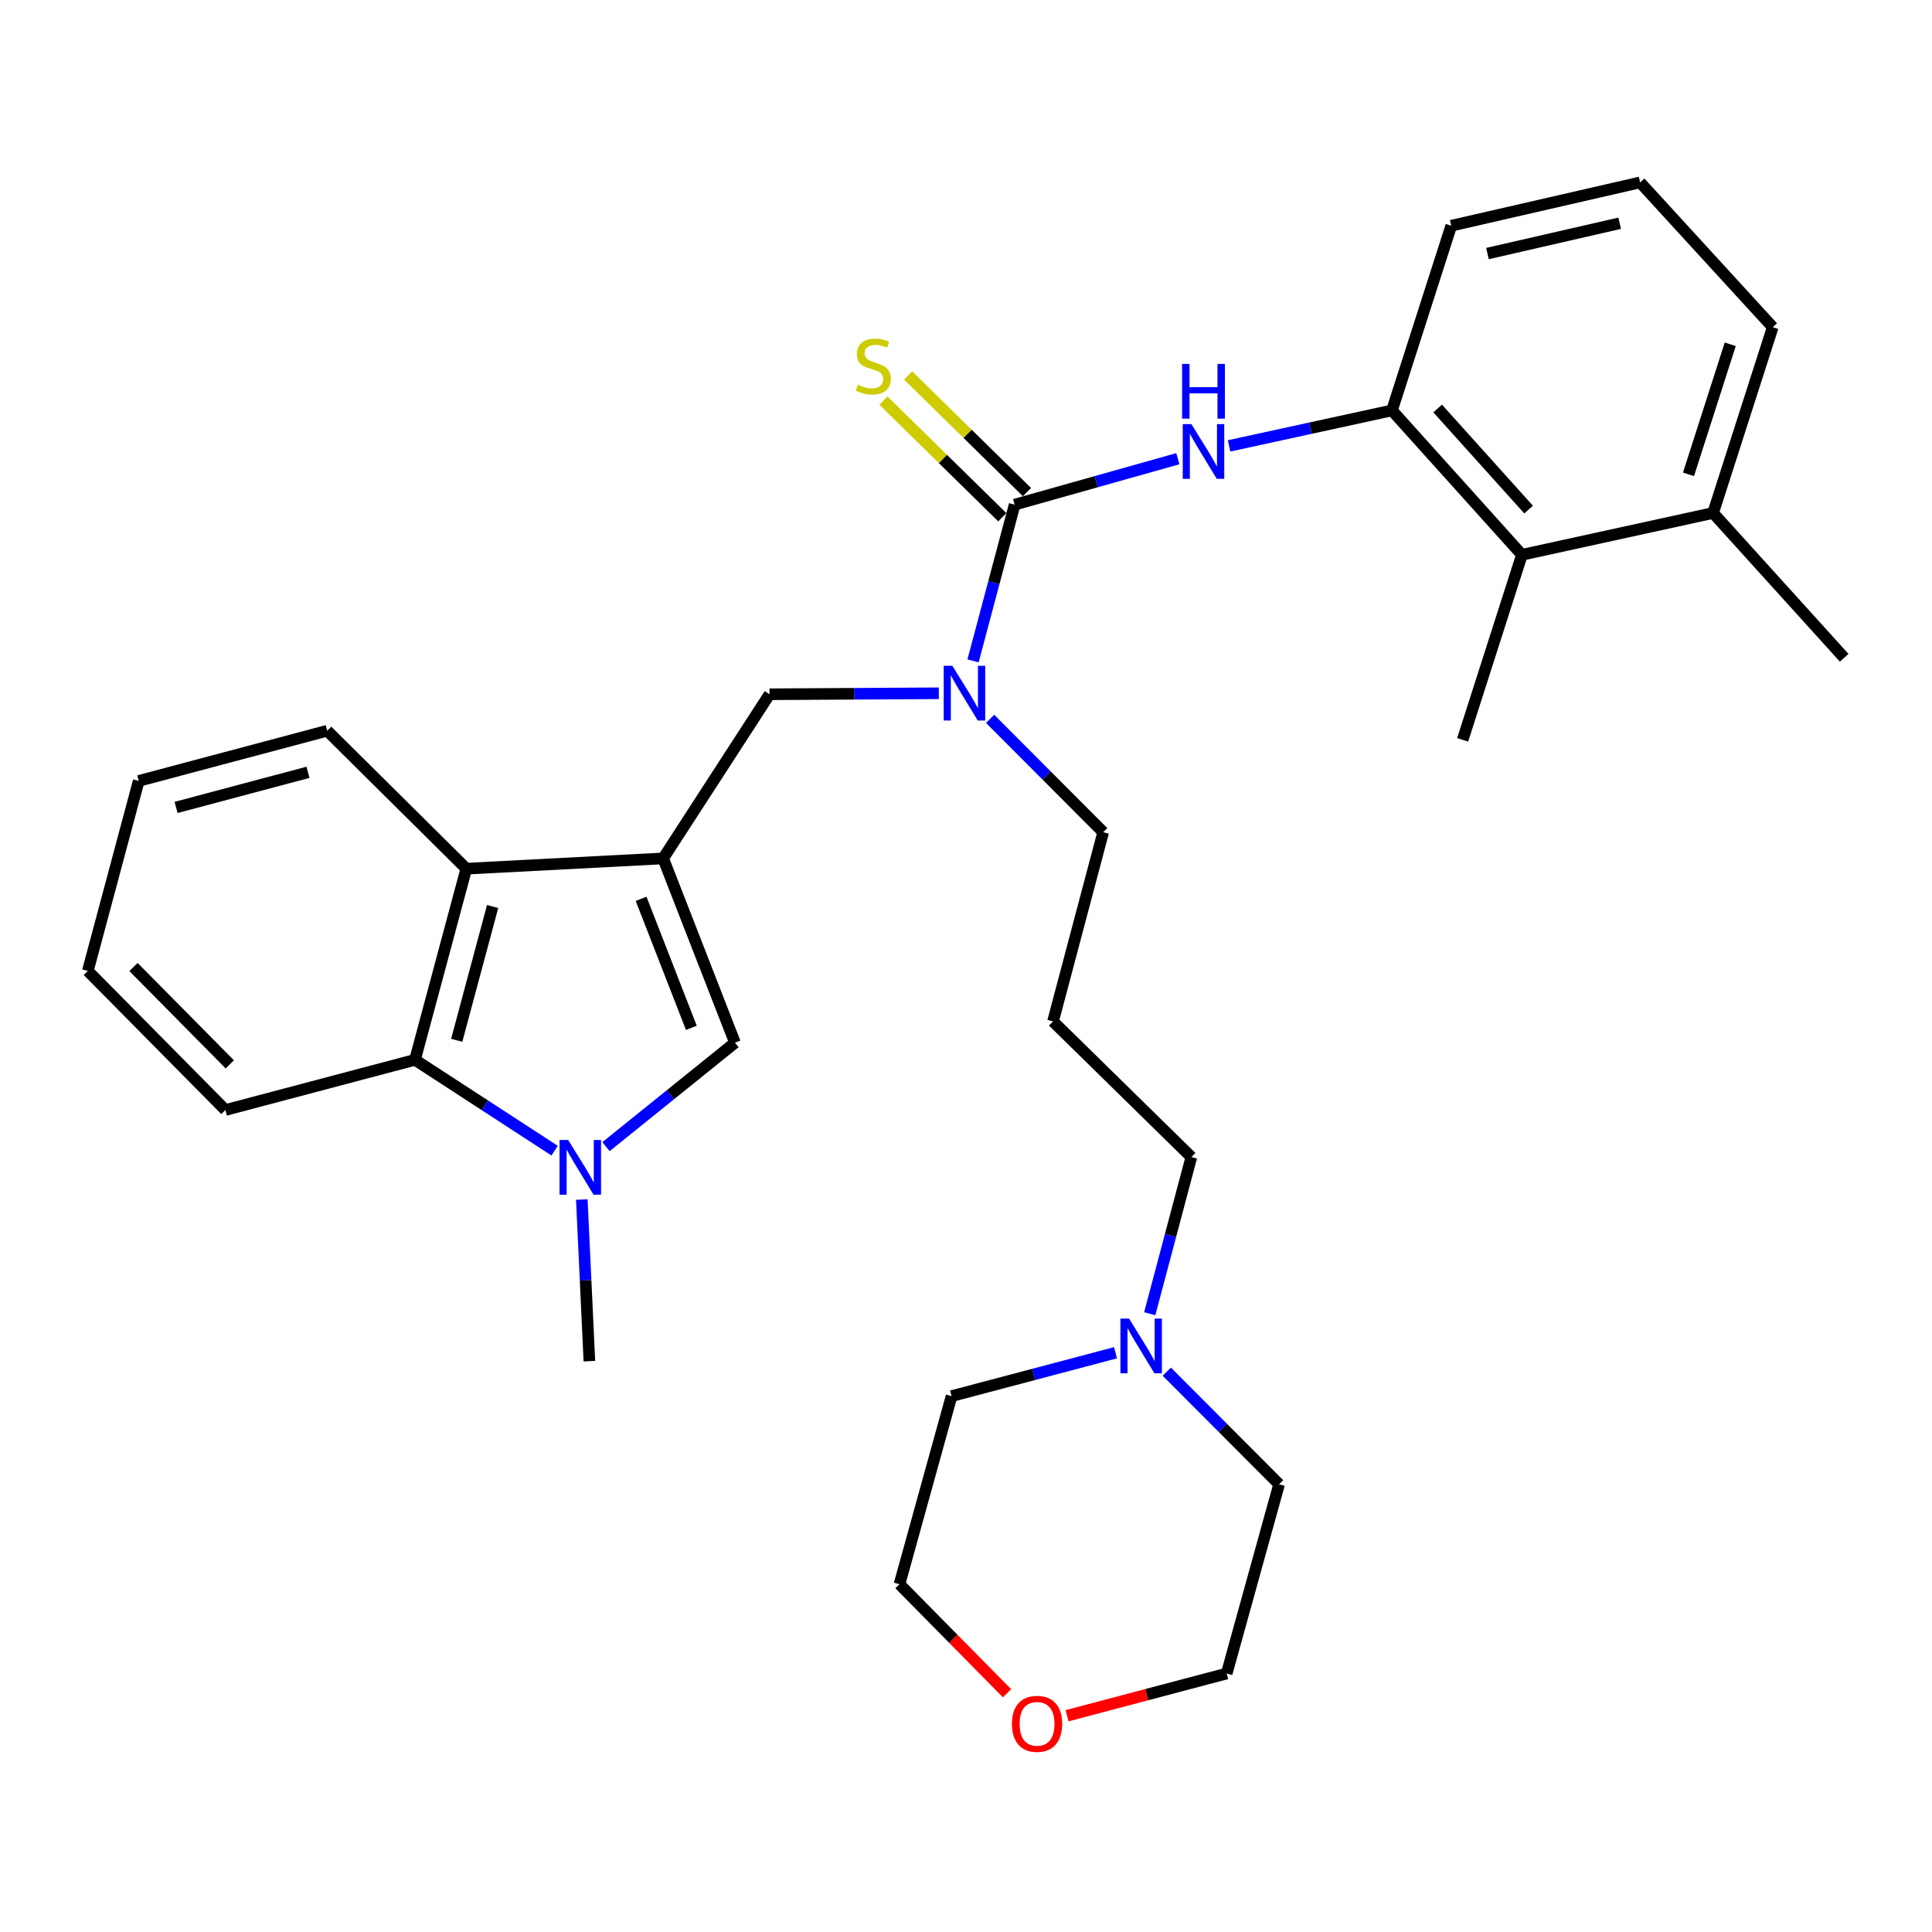 <?xml version='1.0' encoding='iso-8859-1'?>
<svg version='1.1' baseProfile='full'
              xmlns='http://www.w3.org/2000/svg'
                      xmlns:rdkit='http://www.rdkit.org/xml'
                      xmlns:xlink='http://www.w3.org/1999/xlink'
                  xml:space='preserve'
width='1000px' height='1000px' viewBox='0 0 1000 1000'>
<!-- END OF HEADER -->
<rect style='opacity:1.0;fill:#FFFFFF;stroke:none' width='1000' height='1000' x='0' y='0'> </rect>
<path class='bond-2' d='M 343.248,444.312 L 380.415,539.707' style='fill:none;fill-rule:evenodd;stroke:#000000;stroke-width:6px;stroke-linecap:butt;stroke-linejoin:miter;stroke-opacity:1' />
<path class='bond-2' d='M 331.833,465.241 L 357.85,532.017' style='fill:none;fill-rule:evenodd;stroke:#000000;stroke-width:6px;stroke-linecap:butt;stroke-linejoin:miter;stroke-opacity:1' />
<path class='bond-3' d='M 343.248,444.312 L 241.36,449.63' style='fill:none;fill-rule:evenodd;stroke:#000000;stroke-width:6px;stroke-linecap:butt;stroke-linejoin:miter;stroke-opacity:1' />
<path class='bond-7' d='M 343.248,444.312 L 398.304,359.351' style='fill:none;fill-rule:evenodd;stroke:#000000;stroke-width:6px;stroke-linecap:butt;stroke-linejoin:miter;stroke-opacity:1' />
<path class='bond-0' d='M 313.667,593.498 L 347.041,566.603' style='fill:none;fill-rule:evenodd;stroke:#0000FF;stroke-width:6px;stroke-linecap:butt;stroke-linejoin:miter;stroke-opacity:1' />
<path class='bond-0' d='M 347.041,566.603 L 380.415,539.707' style='fill:none;fill-rule:evenodd;stroke:#000000;stroke-width:6px;stroke-linecap:butt;stroke-linejoin:miter;stroke-opacity:1' />
<path class='bond-15' d='M 301.14,620.896 L 303.104,662.714' style='fill:none;fill-rule:evenodd;stroke:#0000FF;stroke-width:6px;stroke-linecap:butt;stroke-linejoin:miter;stroke-opacity:1' />
<path class='bond-15' d='M 303.104,662.714 L 305.067,704.533' style='fill:none;fill-rule:evenodd;stroke:#000000;stroke-width:6px;stroke-linecap:butt;stroke-linejoin:miter;stroke-opacity:1' />
<path class='bond-31' d='M 287.065,595.579 L 250.932,572.075' style='fill:none;fill-rule:evenodd;stroke:#0000FF;stroke-width:6px;stroke-linecap:butt;stroke-linejoin:miter;stroke-opacity:1' />
<path class='bond-31' d='M 250.932,572.075 L 214.799,548.571' style='fill:none;fill-rule:evenodd;stroke:#000000;stroke-width:6px;stroke-linecap:butt;stroke-linejoin:miter;stroke-opacity:1' />
<path class='bond-1' d='M 525.173,261.211 L 514.407,301.646' style='fill:none;fill-rule:evenodd;stroke:#000000;stroke-width:6px;stroke-linecap:butt;stroke-linejoin:miter;stroke-opacity:1' />
<path class='bond-1' d='M 514.407,301.646 L 503.642,342.08' style='fill:none;fill-rule:evenodd;stroke:#0000FF;stroke-width:6px;stroke-linecap:butt;stroke-linejoin:miter;stroke-opacity:1' />
<path class='bond-5' d='M 525.173,261.211 L 567.411,249.315' style='fill:none;fill-rule:evenodd;stroke:#000000;stroke-width:6px;stroke-linecap:butt;stroke-linejoin:miter;stroke-opacity:1' />
<path class='bond-5' d='M 567.411,249.315 L 609.649,237.418' style='fill:none;fill-rule:evenodd;stroke:#0000FF;stroke-width:6px;stroke-linecap:butt;stroke-linejoin:miter;stroke-opacity:1' />
<path class='bond-10' d='M 531.559,254.704 L 500.796,224.516' style='fill:none;fill-rule:evenodd;stroke:#000000;stroke-width:6px;stroke-linecap:butt;stroke-linejoin:miter;stroke-opacity:1' />
<path class='bond-10' d='M 500.796,224.516 L 470.032,194.328' style='fill:none;fill-rule:evenodd;stroke:#CCCC00;stroke-width:6px;stroke-linecap:butt;stroke-linejoin:miter;stroke-opacity:1' />
<path class='bond-10' d='M 518.788,267.719 L 488.024,237.53' style='fill:none;fill-rule:evenodd;stroke:#000000;stroke-width:6px;stroke-linecap:butt;stroke-linejoin:miter;stroke-opacity:1' />
<path class='bond-10' d='M 488.024,237.53 L 457.261,207.342' style='fill:none;fill-rule:evenodd;stroke:#CCCC00;stroke-width:6px;stroke-linecap:butt;stroke-linejoin:miter;stroke-opacity:1' />
<path class='bond-4' d='M 241.36,449.63 L 214.799,548.571' style='fill:none;fill-rule:evenodd;stroke:#000000;stroke-width:6px;stroke-linecap:butt;stroke-linejoin:miter;stroke-opacity:1' />
<path class='bond-4' d='M 254.986,469.199 L 236.393,538.457' style='fill:none;fill-rule:evenodd;stroke:#000000;stroke-width:6px;stroke-linecap:butt;stroke-linejoin:miter;stroke-opacity:1' />
<path class='bond-19' d='M 241.36,449.63 L 169.355,378.234' style='fill:none;fill-rule:evenodd;stroke:#000000;stroke-width:6px;stroke-linecap:butt;stroke-linejoin:miter;stroke-opacity:1' />
<path class='bond-20' d='M 214.799,548.571 L 116.659,574.544' style='fill:none;fill-rule:evenodd;stroke:#000000;stroke-width:6px;stroke-linecap:butt;stroke-linejoin:miter;stroke-opacity:1' />
<path class='bond-8' d='M 636.164,230.794 L 678.322,221.61' style='fill:none;fill-rule:evenodd;stroke:#0000FF;stroke-width:6px;stroke-linecap:butt;stroke-linejoin:miter;stroke-opacity:1' />
<path class='bond-8' d='M 678.322,221.61 L 720.481,212.425' style='fill:none;fill-rule:evenodd;stroke:#000000;stroke-width:6px;stroke-linecap:butt;stroke-linejoin:miter;stroke-opacity:1' />
<path class='bond-6' d='M 485.937,358.841 L 442.121,359.096' style='fill:none;fill-rule:evenodd;stroke:#0000FF;stroke-width:6px;stroke-linecap:butt;stroke-linejoin:miter;stroke-opacity:1' />
<path class='bond-6' d='M 442.121,359.096 L 398.304,359.351' style='fill:none;fill-rule:evenodd;stroke:#000000;stroke-width:6px;stroke-linecap:butt;stroke-linejoin:miter;stroke-opacity:1' />
<path class='bond-16' d='M 512.482,372.078 L 541.747,401.413' style='fill:none;fill-rule:evenodd;stroke:#0000FF;stroke-width:6px;stroke-linecap:butt;stroke-linejoin:miter;stroke-opacity:1' />
<path class='bond-16' d='M 541.747,401.413 L 571.012,430.748' style='fill:none;fill-rule:evenodd;stroke:#000000;stroke-width:6px;stroke-linecap:butt;stroke-linejoin:miter;stroke-opacity:1' />
<path class='bond-9' d='M 720.481,212.425 L 787.744,287.165' style='fill:none;fill-rule:evenodd;stroke:#000000;stroke-width:6px;stroke-linecap:butt;stroke-linejoin:miter;stroke-opacity:1' />
<path class='bond-9' d='M 744.124,211.438 L 791.208,263.756' style='fill:none;fill-rule:evenodd;stroke:#000000;stroke-width:6px;stroke-linecap:butt;stroke-linejoin:miter;stroke-opacity:1' />
<path class='bond-18' d='M 720.481,212.425 L 751.164,116.838' style='fill:none;fill-rule:evenodd;stroke:#000000;stroke-width:6px;stroke-linecap:butt;stroke-linejoin:miter;stroke-opacity:1' />
<path class='bond-12' d='M 787.744,287.165 L 886.694,265.517' style='fill:none;fill-rule:evenodd;stroke:#000000;stroke-width:6px;stroke-linecap:butt;stroke-linejoin:miter;stroke-opacity:1' />
<path class='bond-24' d='M 787.744,287.165 L 757.06,382.954' style='fill:none;fill-rule:evenodd;stroke:#000000;stroke-width:6px;stroke-linecap:butt;stroke-linejoin:miter;stroke-opacity:1' />
<path class='bond-11' d='M 595.098,679.983 L 605.868,639.445' style='fill:none;fill-rule:evenodd;stroke:#0000FF;stroke-width:6px;stroke-linecap:butt;stroke-linejoin:miter;stroke-opacity:1' />
<path class='bond-11' d='M 605.868,639.445 L 616.637,598.907' style='fill:none;fill-rule:evenodd;stroke:#000000;stroke-width:6px;stroke-linecap:butt;stroke-linejoin:miter;stroke-opacity:1' />
<path class='bond-21' d='M 603.932,709.975 L 632.996,739.118' style='fill:none;fill-rule:evenodd;stroke:#0000FF;stroke-width:6px;stroke-linecap:butt;stroke-linejoin:miter;stroke-opacity:1' />
<path class='bond-21' d='M 632.996,739.118 L 662.061,768.261' style='fill:none;fill-rule:evenodd;stroke:#000000;stroke-width:6px;stroke-linecap:butt;stroke-linejoin:miter;stroke-opacity:1' />
<path class='bond-22' d='M 577.386,700.185 L 534.955,711.41' style='fill:none;fill-rule:evenodd;stroke:#0000FF;stroke-width:6px;stroke-linecap:butt;stroke-linejoin:miter;stroke-opacity:1' />
<path class='bond-22' d='M 534.955,711.41 L 492.524,722.635' style='fill:none;fill-rule:evenodd;stroke:#000000;stroke-width:6px;stroke-linecap:butt;stroke-linejoin:miter;stroke-opacity:1' />
<path class='bond-28' d='M 886.694,265.517 L 954.545,340.459' style='fill:none;fill-rule:evenodd;stroke:#000000;stroke-width:6px;stroke-linecap:butt;stroke-linejoin:miter;stroke-opacity:1' />
<path class='bond-34' d='M 886.694,265.517 L 917.561,169.352' style='fill:none;fill-rule:evenodd;stroke:#000000;stroke-width:6px;stroke-linecap:butt;stroke-linejoin:miter;stroke-opacity:1' />
<path class='bond-34' d='M 873.963,245.519 L 895.569,178.204' style='fill:none;fill-rule:evenodd;stroke:#000000;stroke-width:6px;stroke-linecap:butt;stroke-linejoin:miter;stroke-opacity:1' />
<path class='bond-13' d='M 521.238,876.423 L 493.408,848.209' style='fill:none;fill-rule:evenodd;stroke:#FF0000;stroke-width:6px;stroke-linecap:butt;stroke-linejoin:miter;stroke-opacity:1' />
<path class='bond-13' d='M 493.408,848.209 L 465.578,819.995' style='fill:none;fill-rule:evenodd;stroke:#000000;stroke-width:6px;stroke-linecap:butt;stroke-linejoin:miter;stroke-opacity:1' />
<path class='bond-33' d='M 552.31,888.062 L 593.621,877.135' style='fill:none;fill-rule:evenodd;stroke:#FF0000;stroke-width:6px;stroke-linecap:butt;stroke-linejoin:miter;stroke-opacity:1' />
<path class='bond-33' d='M 593.621,877.135 L 634.932,866.208' style='fill:none;fill-rule:evenodd;stroke:#000000;stroke-width:6px;stroke-linecap:butt;stroke-linejoin:miter;stroke-opacity:1' />
<path class='bond-14' d='M 545.038,528.685 L 571.012,430.748' style='fill:none;fill-rule:evenodd;stroke:#000000;stroke-width:6px;stroke-linecap:butt;stroke-linejoin:miter;stroke-opacity:1' />
<path class='bond-17' d='M 545.038,528.685 L 616.637,598.907' style='fill:none;fill-rule:evenodd;stroke:#000000;stroke-width:6px;stroke-linecap:butt;stroke-linejoin:miter;stroke-opacity:1' />
<path class='bond-23' d='M 751.164,116.838 L 848.919,94.41' style='fill:none;fill-rule:evenodd;stroke:#000000;stroke-width:6px;stroke-linecap:butt;stroke-linejoin:miter;stroke-opacity:1' />
<path class='bond-23' d='M 769.905,131.246 L 838.334,115.547' style='fill:none;fill-rule:evenodd;stroke:#000000;stroke-width:6px;stroke-linecap:butt;stroke-linejoin:miter;stroke-opacity:1' />
<path class='bond-30' d='M 169.355,378.234 L 71.813,404.197' style='fill:none;fill-rule:evenodd;stroke:#000000;stroke-width:6px;stroke-linecap:butt;stroke-linejoin:miter;stroke-opacity:1' />
<path class='bond-30' d='M 159.414,399.749 L 91.134,417.923' style='fill:none;fill-rule:evenodd;stroke:#000000;stroke-width:6px;stroke-linecap:butt;stroke-linejoin:miter;stroke-opacity:1' />
<path class='bond-32' d='M 116.659,574.544 L 45.455,502.54' style='fill:none;fill-rule:evenodd;stroke:#000000;stroke-width:6px;stroke-linecap:butt;stroke-linejoin:miter;stroke-opacity:1' />
<path class='bond-32' d='M 118.943,550.922 L 69.1,500.519' style='fill:none;fill-rule:evenodd;stroke:#000000;stroke-width:6px;stroke-linecap:butt;stroke-linejoin:miter;stroke-opacity:1' />
<path class='bond-27' d='M 662.061,768.261 L 634.932,866.208' style='fill:none;fill-rule:evenodd;stroke:#000000;stroke-width:6px;stroke-linecap:butt;stroke-linejoin:miter;stroke-opacity:1' />
<path class='bond-26' d='M 492.524,722.635 L 465.578,819.995' style='fill:none;fill-rule:evenodd;stroke:#000000;stroke-width:6px;stroke-linecap:butt;stroke-linejoin:miter;stroke-opacity:1' />
<path class='bond-25' d='M 848.919,94.41 L 917.561,169.352' style='fill:none;fill-rule:evenodd;stroke:#000000;stroke-width:6px;stroke-linecap:butt;stroke-linejoin:miter;stroke-opacity:1' />
<path class='bond-29' d='M 45.455,502.54 L 71.813,404.197' style='fill:none;fill-rule:evenodd;stroke:#000000;stroke-width:6px;stroke-linecap:butt;stroke-linejoin:miter;stroke-opacity:1' />
<path  class='atom-1' d='M 294.097 590.065
L 303.377 605.065
Q 304.297 606.545, 305.777 609.225
Q 307.257 611.905, 307.337 612.065
L 307.337 590.065
L 311.097 590.065
L 311.097 618.385
L 307.217 618.385
L 297.257 601.985
Q 296.097 600.065, 294.857 597.865
Q 293.657 595.665, 293.297 594.985
L 293.297 618.385
L 289.617 618.385
L 289.617 590.065
L 294.097 590.065
' fill='#0000FF'/>
<path  class='atom-6' d='M 616.668 219.518
L 625.948 234.518
Q 626.868 235.998, 628.348 238.678
Q 629.828 241.358, 629.908 241.518
L 629.908 219.518
L 633.668 219.518
L 633.668 247.838
L 629.788 247.838
L 619.828 231.438
Q 618.668 229.518, 617.428 227.318
Q 616.228 225.118, 615.868 224.438
L 615.868 247.838
L 612.188 247.838
L 612.188 219.518
L 616.668 219.518
' fill='#0000FF'/>
<path  class='atom-6' d='M 611.848 188.366
L 615.688 188.366
L 615.688 200.406
L 630.168 200.406
L 630.168 188.366
L 634.008 188.366
L 634.008 216.686
L 630.168 216.686
L 630.168 203.606
L 615.688 203.606
L 615.688 216.686
L 611.848 216.686
L 611.848 188.366
' fill='#0000FF'/>
<path  class='atom-7' d='M 492.94 344.604
L 502.22 359.604
Q 503.14 361.084, 504.62 363.764
Q 506.1 366.444, 506.18 366.604
L 506.18 344.604
L 509.94 344.604
L 509.94 372.924
L 506.06 372.924
L 496.1 356.524
Q 494.94 354.604, 493.7 352.404
Q 492.5 350.204, 492.14 349.524
L 492.14 372.924
L 488.46 372.924
L 488.46 344.604
L 492.94 344.604
' fill='#0000FF'/>
<path  class='atom-11' d='M 444.004 199.13
Q 444.324 199.25, 445.644 199.81
Q 446.964 200.37, 448.404 200.73
Q 449.884 201.05, 451.324 201.05
Q 454.004 201.05, 455.564 199.77
Q 457.124 198.45, 457.124 196.17
Q 457.124 194.61, 456.324 193.65
Q 455.564 192.69, 454.364 192.17
Q 453.164 191.65, 451.164 191.05
Q 448.644 190.29, 447.124 189.57
Q 445.644 188.85, 444.564 187.33
Q 443.524 185.81, 443.524 183.25
Q 443.524 179.69, 445.924 177.49
Q 448.364 175.29, 453.164 175.29
Q 456.444 175.29, 460.164 176.85
L 459.244 179.93
Q 455.844 178.53, 453.284 178.53
Q 450.524 178.53, 449.004 179.69
Q 447.484 180.81, 447.524 182.77
Q 447.524 184.29, 448.284 185.21
Q 449.084 186.13, 450.204 186.65
Q 451.364 187.17, 453.284 187.77
Q 455.844 188.57, 457.364 189.37
Q 458.884 190.17, 459.964 191.81
Q 461.084 193.41, 461.084 196.17
Q 461.084 200.09, 458.444 202.21
Q 455.844 204.29, 451.484 204.29
Q 448.964 204.29, 447.044 203.73
Q 445.164 203.21, 442.924 202.29
L 444.004 199.13
' fill='#CCCC00'/>
<path  class='atom-12' d='M 584.404 682.512
L 593.684 697.512
Q 594.604 698.992, 596.084 701.672
Q 597.564 704.352, 597.644 704.512
L 597.644 682.512
L 601.404 682.512
L 601.404 710.832
L 597.524 710.832
L 587.564 694.432
Q 586.404 692.512, 585.164 690.312
Q 583.964 688.112, 583.604 687.432
L 583.604 710.832
L 579.924 710.832
L 579.924 682.512
L 584.404 682.512
' fill='#0000FF'/>
<path  class='atom-14' d='M 523.772 892.252
Q 523.772 885.452, 527.132 881.652
Q 530.492 877.852, 536.772 877.852
Q 543.052 877.852, 546.412 881.652
Q 549.772 885.452, 549.772 892.252
Q 549.772 899.132, 546.372 903.052
Q 542.972 906.932, 536.772 906.932
Q 530.532 906.932, 527.132 903.052
Q 523.772 899.172, 523.772 892.252
M 536.772 903.732
Q 541.092 903.732, 543.412 900.852
Q 545.772 897.932, 545.772 892.252
Q 545.772 886.692, 543.412 883.892
Q 541.092 881.052, 536.772 881.052
Q 532.452 881.052, 530.092 883.852
Q 527.772 886.652, 527.772 892.252
Q 527.772 897.972, 530.092 900.852
Q 532.452 903.732, 536.772 903.732
' fill='#FF0000'/>
</svg>
